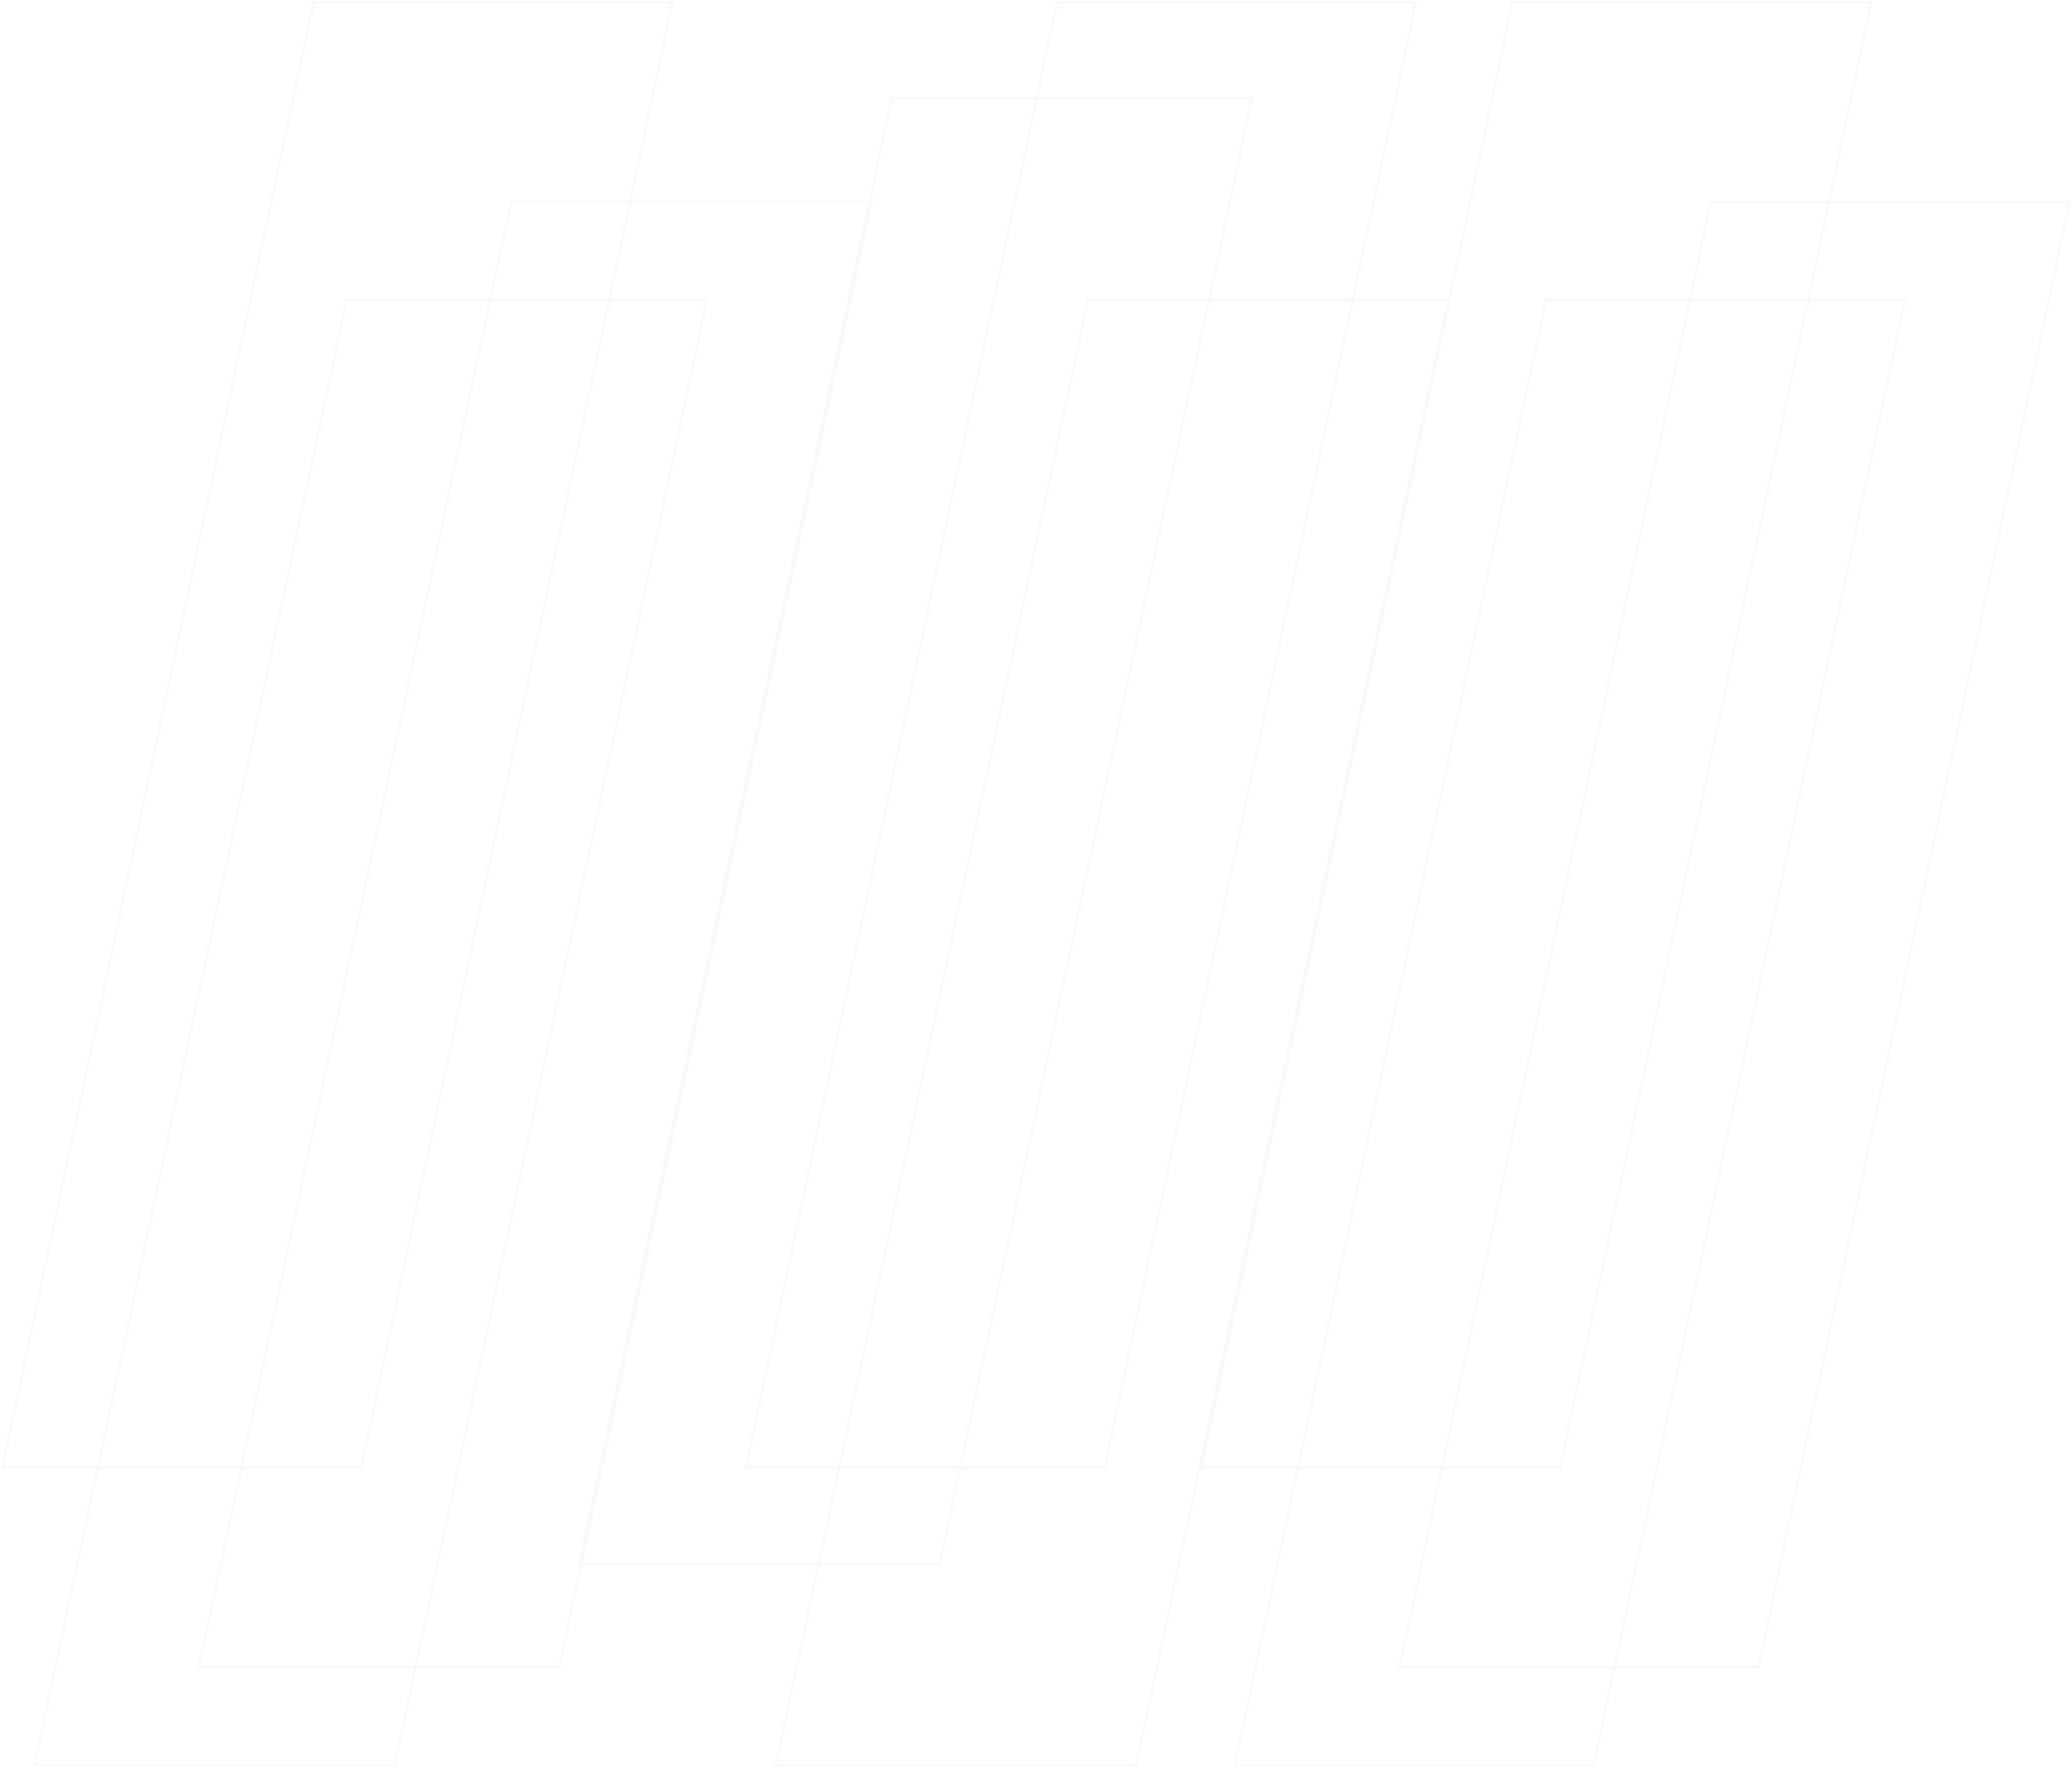 <svg width="844" height="720" xmlns="http://www.w3.org/2000/svg"><g stroke="#E2ECED" fill="none" fill-rule="evenodd" opacity=".25"><path d="M160.759 719H14l127.241-597H288z"/><path d="M227.759 679H81L208.241 82H355z"/><path d="M147.176 597.657H1L127.736 1H273.91zM649.156 719H502.981l126.735-596.656h146.176z"/><path d="M716.264 679.106H570.09L696.824 82.45H843z"/><path d="M635.535 597.657H489.36L616.095 1h146.176zM430.572 1h146.175L450.012 597.656H303.836z"/><path d="M363.241 40H510L382.759 637H236z"/><path d="M443.241 122H590L462.759 719H316z"/></g></svg>